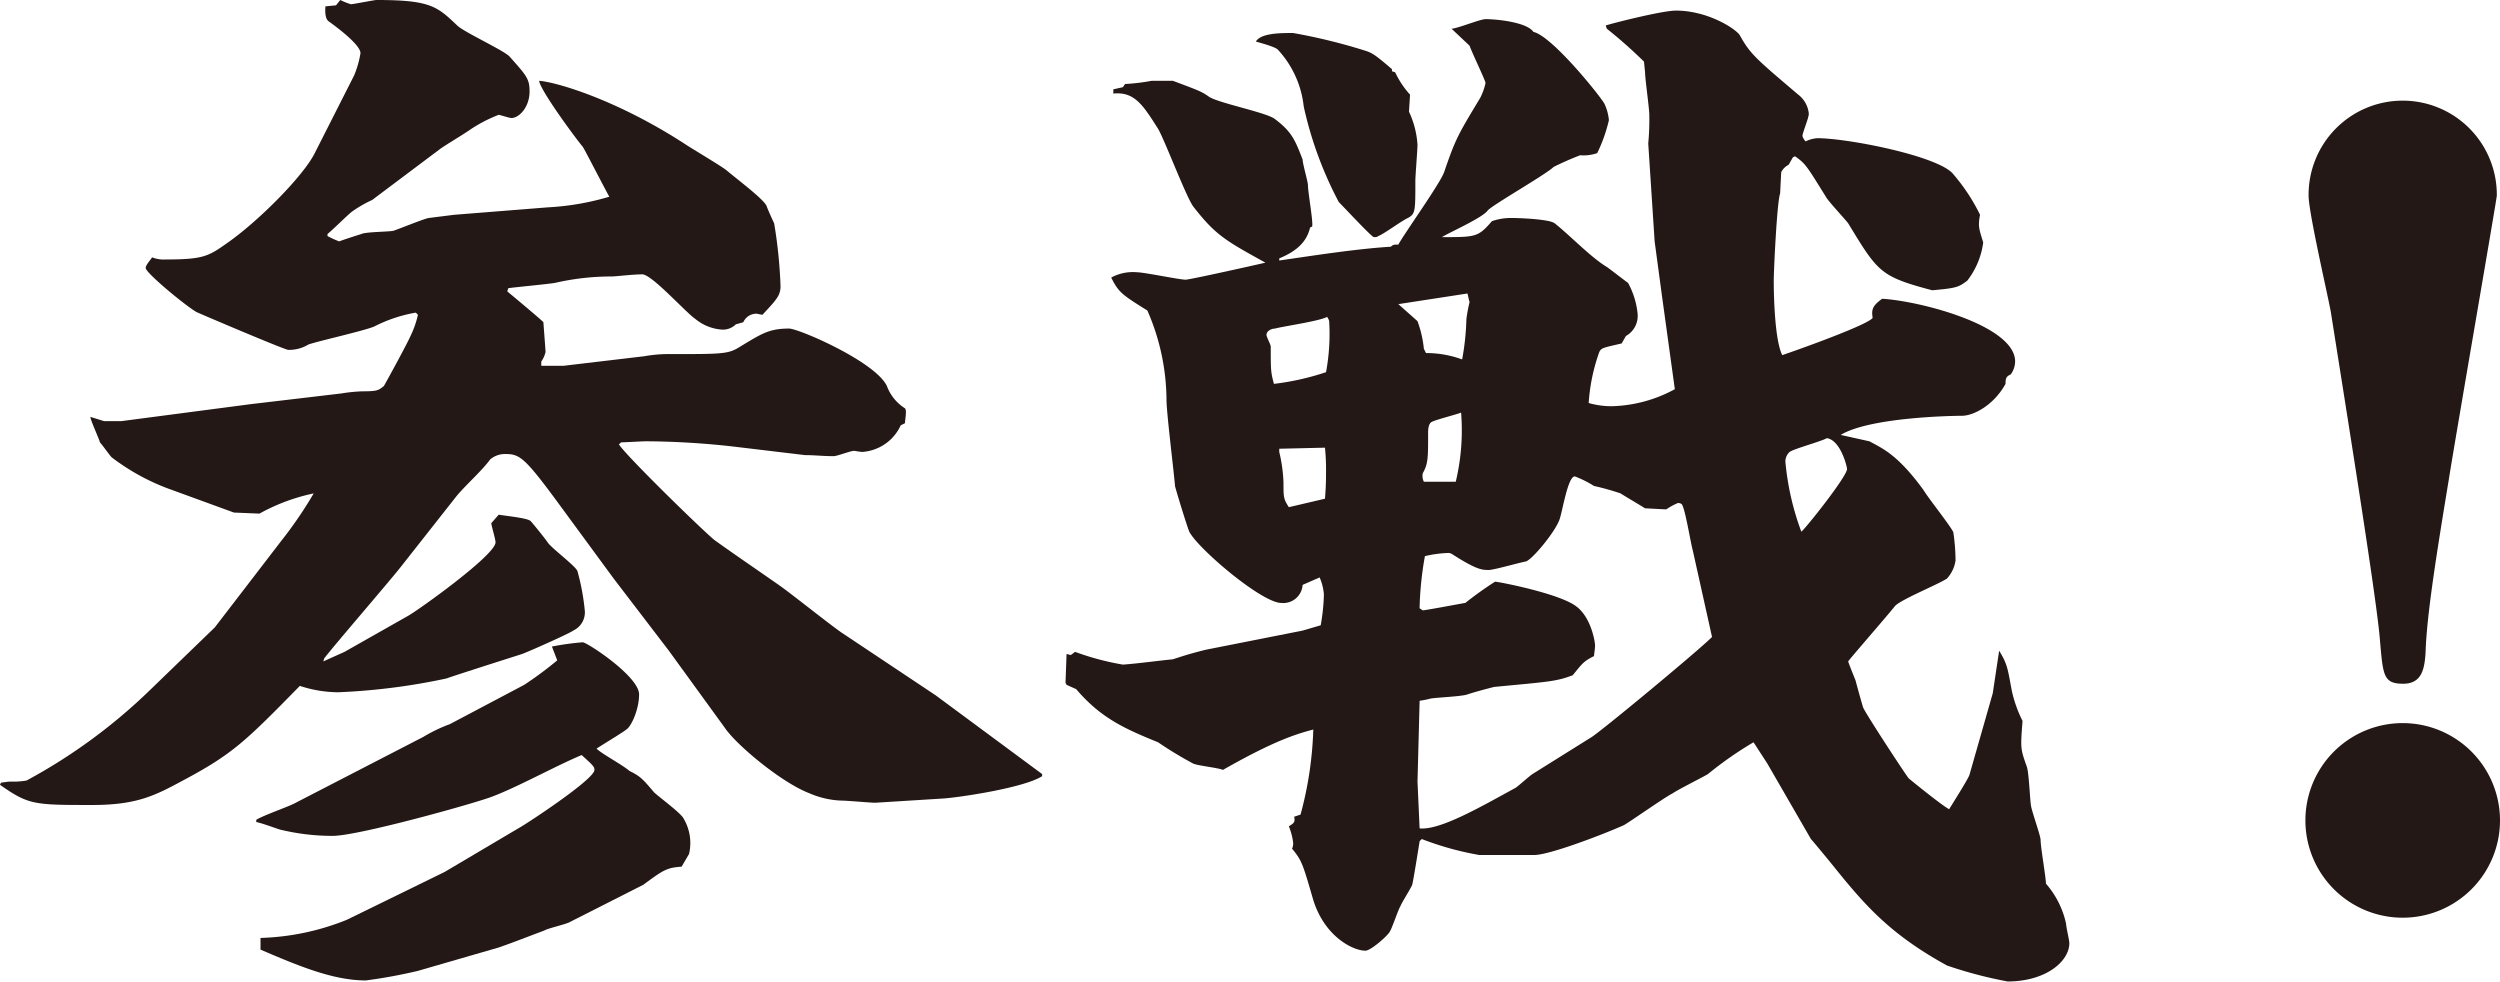 <svg id="グループ_2" data-name="グループ 2" xmlns="http://www.w3.org/2000/svg" xmlns:xlink="http://www.w3.org/1999/xlink" width="308.329" height="121.051" viewBox="0 0 308.329 121.051">
  <defs>
    <clipPath id="clip-path">
      <rect id="長方形_1" data-name="長方形 1" width="308.329" height="121.051" transform="translate(0 0)" fill="none"/>
    </clipPath>
  </defs>
  <g id="グループ_1" data-name="グループ 1" clip-path="url(#clip-path)">
    <path id="パス_1" data-name="パス 1" d="M43.671,9.311a12.182,12.182,0,0,0,.788-2.754c0-1.049-3.017-3.278-3.935-3.934C40,2.229,40.13,1.049,40.13.786l1.312-.13L41.967,0a9,9,0,0,0,1.312.524C43.541.524,46.164,0,46.426,0c6.689,0,7.476.786,9.967,3.147.787.787,5.64,3.017,6.427,3.8,2.1,2.361,2.491,2.755,2.491,4.329,0,1.967-1.311,3.278-2.229,3.278-.262,0-1.443-.393-1.574-.393A17.848,17.848,0,0,0,57.967,16c-.524.393-3.147,1.967-3.672,2.361l-8.393,6.3A15.382,15.382,0,0,0,43.41,26.1c-.525.394-2.492,2.361-3.017,2.754v.263a12.96,12.96,0,0,0,1.442.656s.263-.132,2.755-.919c.525-.262,3.41-.262,3.934-.393.787-.262,3.673-1.443,4.328-1.573L56,26.492l11.541-.918a32.529,32.529,0,0,0,7.607-1.312c-.524-.917-3.147-6.033-3.279-6.164-.786-.918-5.246-6.951-5.377-8.131,1.968.131,9.443,2.23,18.1,7.869.787.525,4.329,2.623,4.984,3.148,1.574,1.311,4.721,3.672,4.984,4.459.131.393.786,1.836.918,2.1a59.4,59.4,0,0,1,.787,7.738c0,1.18-.525,1.705-2.23,3.541a5.7,5.7,0,0,1-.656-.131,1.758,1.758,0,0,0-1.705,1.049L90.754,40a2.269,2.269,0,0,1-1.574.656,5.7,5.7,0,0,1-3.409-1.311c-1.181-.788-5.377-5.509-6.558-5.509s-3.278.262-3.8.262a30.962,30.962,0,0,0-6.95.788c-.657.13-4.853.524-5.771.655l-.132.394c3.935,3.278,4.328,3.672,4.459,3.8,0,.131.263,3.41.263,3.672a3.255,3.255,0,0,1-.525,1.181v.524h2.754l9.968-1.18a16.908,16.908,0,0,1,3.278-.262c6.426,0,7.082,0,8.525-.919,2.623-1.574,3.541-2.229,6.033-2.229,1.181,0,10.623,4.066,12.065,7.082a5.523,5.523,0,0,0,2.23,2.754c.263.262,0,1.442,0,1.836l-.524.262a5.619,5.619,0,0,1-4.722,3.279c-.262,0-.918-.131-1.049-.131-.393,0-2.1.656-2.492.656-1.312,0-2.36-.131-3.541-.131l-8.787-1.05a100.756,100.756,0,0,0-10.754-.655c-.525,0-2.754.131-3.148.131l-.262.262c1.18,1.705,10.623,10.885,11.8,11.8,2.361,1.7,6.034,4.2,8.263,5.77,1.967,1.443,6.558,5.115,7.607,5.771l11.41,7.606,13.115,9.7v.263c-2.23,1.442-10.231,2.623-12.2,2.754l-8.394.524c-.524,0-3.41-.262-4.065-.262a10.906,10.906,0,0,1-4.066-.918c-3.41-1.311-8.919-5.9-10.361-8l-6.951-9.574-6.82-8.918L69.9,63.476C64.919,56.656,64.262,56,62.426,56a2.819,2.819,0,0,0-1.967.656c-1.049,1.443-3.148,3.279-4.2,4.59L49.443,69.9C48,71.739,41.311,79.476,40,81.181l-.131.393,2.623-1.18,7.869-4.459c1.18-.655,10.754-7.475,10.754-9.049,0-.394-.525-2.1-.525-2.361l.918-1.049c.656.131,3.541.393,3.935.787.131.131,1.442,1.705,2.1,2.623.393.656,3.41,2.885,3.672,3.541a28.076,28.076,0,0,1,.918,4.983,2.476,2.476,0,0,1-1.442,2.361c-.263.262-5.246,2.492-6.3,2.886-.393.131-8.262,2.623-9.311,3.016a78.512,78.512,0,0,1-13.377,1.705,15.353,15.353,0,0,1-4.722-.787c-6.689,6.82-8.262,8.394-14.426,11.672-3.41,1.836-5.639,3.017-11.148,3.017-7.213,0-7.868,0-11.409-2.492l.13-.262c.131,0,.788-.132,1.181-.132a9.3,9.3,0,0,0,1.967-.131A68.59,68.59,0,0,0,18.623,84.985l7.869-7.607,8.261-10.754a50.376,50.376,0,0,0,3.935-5.771A23.79,23.79,0,0,0,32,63.345l-3.148-.131L20.589,60.2a27.176,27.176,0,0,1-6.819-3.8c-.263-.262-1.181-1.574-1.442-1.836-.132-.525-1.181-2.755-1.181-3.148l1.7.525h2.1l16-2.1L42.1,48.525a19.741,19.741,0,0,1,2.623-.263c1.836,0,1.967-.13,2.623-.655.525-.918,2.885-5.246,3.279-6.164a11.591,11.591,0,0,0,.918-2.623l-.262-.263a17.834,17.834,0,0,0-5.115,1.705c-1.181.525-7.082,1.836-8.131,2.23a4.577,4.577,0,0,1-2.492.656c-.394,0-9.967-4.066-11.148-4.591-.787-.262-6.427-4.852-6.427-5.507,0-.394.657-1.05.787-1.312A3.882,3.882,0,0,0,20.459,32c4.589,0,5.246-.393,7.475-1.967,3.8-2.623,9.443-8.263,10.885-11.148Zm-12.065,91.8c.787-.525,4.2-1.7,4.853-2.1L52.2,90.886a19.066,19.066,0,0,1,3.278-1.574l9.181-4.852a45.25,45.25,0,0,0,4.065-3.016l-.655-1.705a33.057,33.057,0,0,1,3.8-.525c.524,0,6.951,4.2,6.951,6.426,0,1.967-1.049,4.066-1.574,4.328-.262.262-2.885,1.836-3.672,2.361.656.656,3.147,1.967,4.065,2.754,1.312.656,1.574.918,3.017,2.623.524.525,3.41,2.623,3.672,3.279a5.913,5.913,0,0,1,.656,4.328l-.918,1.574c-1.836.13-2.23.393-4.722,2.229l-9.049,4.59c-.393.263-2.754.787-3.147,1.049-2.1.787-4.459,1.705-5.64,2.1l-9.967,2.885a63.453,63.453,0,0,1-6.426,1.18c-4.066,0-8.394-1.836-12.985-3.8v-1.442a30.668,30.668,0,0,0,10.623-2.23l12.067-5.9,9.311-5.508c.525-.262,9.181-5.9,9.181-7.082,0-.394-.132-.525-1.574-1.836-3.148,1.311-7.869,3.934-11.017,5.115-1.967.786-16.524,4.852-19.672,4.852a27.172,27.172,0,0,1-6.557-.787c-1.181-.393-2.23-.787-2.886-.918Z" fill="#231815"/>
    <path id="パス_2" data-name="パス 2" d="M131.541,80.657l.526.131.524-.393a32.8,32.8,0,0,0,5.9,1.573c1.836-.131,4.722-.524,6.165-.655,1.967-.656,3.016-.918,4.065-1.181l11.935-2.36,2.229-.656a24.708,24.708,0,0,0,.394-3.8,6.593,6.593,0,0,0-.525-2.1l-2.1.918a2.391,2.391,0,0,1-2.623,2.23c-2.361,0-9.967-6.427-11.279-8.656-.131,0-1.836-5.64-1.836-5.771-.132-1.7-1.05-9.049-1.05-10.623a27.773,27.773,0,0,0-2.36-11.017c-3.147-1.967-3.541-2.229-4.459-4.065a5.618,5.618,0,0,1,3.148-.656c.918,0,5.246.918,6.033.918.524,0,9.311-1.967,9.836-2.1-4.984-2.754-6.164-3.41-8.918-6.951-.918-1.312-3.541-8.262-4.328-9.574-1.836-2.885-2.885-4.59-5.508-4.328v-.524l1.179-.263.263-.393a24.965,24.965,0,0,0,3.279-.394h2.623c3.147,1.181,3.541,1.312,4.459,1.968,1.18.786,7.213,1.967,8.131,2.754,2.1,1.574,2.492,2.623,3.41,4.983,0,.525.656,2.754.656,3.148,0,.918.655,4.459.524,5.115l-.262.131c-.393,1.7-1.574,2.885-3.8,3.8v.262c3.672-.524,9.442-1.442,13.77-1.7.263-.263.394-.263.918-.263.787-1.442,5.116-7.475,5.64-8.918,1.442-4.2,1.7-4.59,4.459-9.18a7.606,7.606,0,0,0,.655-1.836c0-.263-1.7-3.8-1.967-4.591l-2.229-2.1c.655,0,3.541-1.18,4.2-1.18,1.444,0,5.115.393,5.9,1.574,2.36.524,8.524,8.262,8.787,8.918a6.115,6.115,0,0,1,.524,1.967,19.012,19.012,0,0,1-1.442,4.065,5.1,5.1,0,0,1-2.1.263,35.806,35.806,0,0,0-3.279,1.442c-.918.918-7.607,4.722-8.131,5.377-.655.919-4.853,2.755-5.64,3.279,4.2,0,4.459,0,6.164-1.967a7.115,7.115,0,0,1,2.492-.393c.788,0,4.59.131,5.247.656,1.836,1.442,4.459,4.2,6.425,5.377.394.262,2.23,1.705,2.623,1.967a9.935,9.935,0,0,1,1.181,3.8,2.841,2.841,0,0,1-1.442,2.754l-.526.918c-2.229.525-2.491.525-2.754,1.049a22.9,22.9,0,0,0-1.311,6.3,10.239,10.239,0,0,0,2.886.393,17.093,17.093,0,0,0,7.737-2.1l-1.573-11.41-.918-6.82L203.281,17.7a31.982,31.982,0,0,0,.13-3.541c0-.787-.524-4.459-.524-5.246l-.131-1.311a57.252,57.252,0,0,0-4.591-4.066l-.131-.393c.788-.263,6.952-1.836,8.657-1.836,3.934,0,7.343,2.229,7.868,3.016,1.311,2.361,1.968,2.885,7.214,7.344a3.359,3.359,0,0,1,1.311,2.361c0,.525-.787,2.361-.787,2.754a1.752,1.752,0,0,0,.394.656,3.8,3.8,0,0,1,1.442-.394c3.8,0,15.082,2.23,16.787,4.459a23.388,23.388,0,0,1,3.28,4.984c-.263,1.443-.132,1.7.392,3.41a9.729,9.729,0,0,1-1.967,4.722c-1.049.786-1.311.918-4.328,1.18-6.426-1.705-6.688-2.23-10.36-8.262-.394-.525-2.492-2.755-2.755-3.279-2.36-3.8-2.491-4.066-3.8-4.984l-.262.131-.525.918a2.034,2.034,0,0,0-.918.918l-.131,2.623c-.393,1.05-.787,9.574-.787,10.755,0,1.967.131,7.344,1.049,9.18,1.181-.394,10.492-3.672,11.148-4.591-.131-.918-.131-1.442,1.18-2.36,4.591.262,16.394,3.279,16.394,7.738A2.828,2.828,0,0,1,248,46.165c-.524.262-.655.393-.655,1.18-1.443,2.623-3.935,3.934-5.378,3.934-.786,0-11.278.132-14.95,2.361l3.541.787c1.7.918,3.541,1.705,6.688,6.033.525.918,3.672,4.853,3.672,5.246a25.8,25.8,0,0,1,.263,3.41,4.191,4.191,0,0,1-1.05,2.229c-.918.656-5.77,2.623-6.426,3.41-1.049,1.311-5.508,6.426-5.77,6.82.131.393.393,1.049.918,2.361.131.524.787,2.885.918,3.278.131.525,5.377,8.525,5.639,8.787.787.656,4.2,3.41,4.984,3.8.393-.656,2.229-3.541,2.492-4.2l2.885-10.1.787-5.246c1.049,1.705,1.049,2.23,1.573,4.984a15.793,15.793,0,0,0,1.312,3.672c-.262,3.41-.262,3.41.525,5.64.262.655.393,4.2.524,4.852.131.787,1.18,3.673,1.18,4.2,0,.918.656,4.59.656,5.377a11.065,11.065,0,0,1,2.493,4.984c0,.393.392,1.967.392,2.361,0,2.229-2.885,4.721-7.606,4.721a52.479,52.479,0,0,1-7.476-1.967c-6.688-3.673-9.836-7.082-13.64-11.8-1.048-1.311-3.015-3.672-3.147-3.8l-5.377-9.312-1.7-2.623a45.486,45.486,0,0,0-5.639,3.935c-.656.393-3.8,1.967-4.328,2.36-1.05.525-5.115,3.41-6.033,3.935-3.278,1.442-9.312,3.672-11.017,3.672h-6.819a37.24,37.24,0,0,1-7.082-1.967l-.263.262s-.787,4.984-.918,5.377-1.311,2.23-1.442,2.623c-.263.394-1.05,2.754-1.312,3.148-.262.524-2.361,2.361-3.016,2.361-1.574,0-5.246-1.837-6.558-6.689-1.18-4.066-1.311-4.459-2.492-5.9a1.411,1.411,0,0,0,.132-.787,7.8,7.8,0,0,0-.525-1.967c.656-.394.787-.524.656-1.18l.787-.262a45,45,0,0,0,1.573-10.493c-1.967.525-4.721,1.312-11.147,4.984-.525-.262-3.148-.525-3.672-.787a47.257,47.257,0,0,1-4.328-2.623c-4.2-1.705-7.082-3.016-10.1-6.557l-1.181-.525-.131-.262Zm40.132-71.87.394.131a11.184,11.184,0,0,0,1.836,2.754l-.131,2.1a11.3,11.3,0,0,1,1.049,4.066c0,.655-.262,3.8-.262,4.458,0,3.8,0,4.066-.918,4.591-.656.262-3.148,2.1-3.673,2.229-.131.131-.262.131-.524.131s-3.672-3.672-4.328-4.327a46.363,46.363,0,0,1-4.328-11.8,12.209,12.209,0,0,0-3.147-6.951c-.263-.393-2.361-.918-2.755-1.049.656-1.049,3.017-1.049,4.591-1.049A70.189,70.189,0,0,1,168.526,6.3c.787.263,1.311.656,3.147,2.229ZM163.542,45.9a25.928,25.928,0,0,0,.394-6.164c0-.131,0-.262-.263-.655-.918.524-5.508,1.18-6.426,1.442-.393,0-1.049.263-1.049.787,0,.262.525,1.18.525,1.442,0,2.886,0,3.148.393,4.591a32.036,32.036,0,0,0,6.426-1.443m-.131,15.607c.131-1.574.131-2.623.131-3.41a26.694,26.694,0,0,0-.131-2.885l-5.639.131v.393a18.985,18.985,0,0,1,.524,3.8c0,1.836,0,1.967.656,3.016Zm11.41-21.9a13.74,13.74,0,0,1,.787,3.41l.262.525a12.945,12.945,0,0,1,4.459.787,31.846,31.846,0,0,0,.525-4.984,18.936,18.936,0,0,1,.393-2.1c-.13-.393-.13-.524-.262-1.049l-8.525,1.312Zm.262,62.558c2.493.263,7.476-2.622,11.8-4.983.262-.132,1.705-1.443,2.1-1.705l7.343-4.591c1.575-1.049,13.116-10.623,14.821-12.327l-2.362-10.624c-.261-.918-.918-4.983-1.311-5.639,0-.131-.262-.262-.525-.262a7.957,7.957,0,0,0-1.442.786c-.263,0-2.492-.13-2.623-.13-.394-.263-2.623-1.574-3.017-1.837a30.577,30.577,0,0,0-3.278-.918,13.184,13.184,0,0,0-2.361-1.18c-.918,0-1.573,4.721-1.967,5.508-.656,1.574-3.278,4.721-4.065,4.984-.788.131-3.935,1.049-4.591,1.049-.786,0-1.443,0-4.327-1.836-.394-.262-.526-.262-.657-.262a14.2,14.2,0,0,0-2.884.393,40.969,40.969,0,0,0-.657,6.427l.394.262c1.049-.131,5.115-.918,5.246-.918a42.314,42.314,0,0,1,3.672-2.623c.393,0,7.869,1.442,9.968,3.016,1.836,1.311,2.36,4.328,2.36,4.853,0,.393-.131,1.18-.131,1.311-1.311.656-1.443.918-2.623,2.361-2.1.786-2.886.786-9.7,1.442-1.05.263-2.492.656-3.279.919-.656.262-4.066.393-4.59.524a11.02,11.02,0,0,1-1.312.262l-.262,9.968Zm4.459-42.754a27.371,27.371,0,0,0,.657-8.525c-.657.262-3.28.918-3.673,1.18s-.394,1.049-.394,1.312c0,3.147,0,3.8-.655,4.983a1.558,1.558,0,0,0,.131,1.05ZM227.8,57.837c0-.262-.786-3.541-2.491-3.8-.656.394-4.066,1.312-4.591,1.7a1.6,1.6,0,0,0-.524,1.181,33.126,33.126,0,0,0,1.967,8.656c.525-.394,5.639-6.82,5.639-7.738" fill="#231815"/>
    <path id="パス_3" data-name="パス 3" d="M308.329,101.117a12,12,0,1,1-11.935-11.935,12.006,12.006,0,0,1,11.935,11.935m-.394-76.985c0,.394-5.114,29.9-5.9,34.886-1.443,8.787-2.754,16.787-2.886,21.508-.131,1.836-.393,3.8-2.754,3.8-2.491,0-2.491-1.05-2.885-5.509-.393-5.114-4.591-31.082-6.032-40.263-.395-2.229-2.755-12.327-2.755-14.426a11.607,11.607,0,1,1,23.213,0" fill="#231815"/>
  </g>
</svg>
